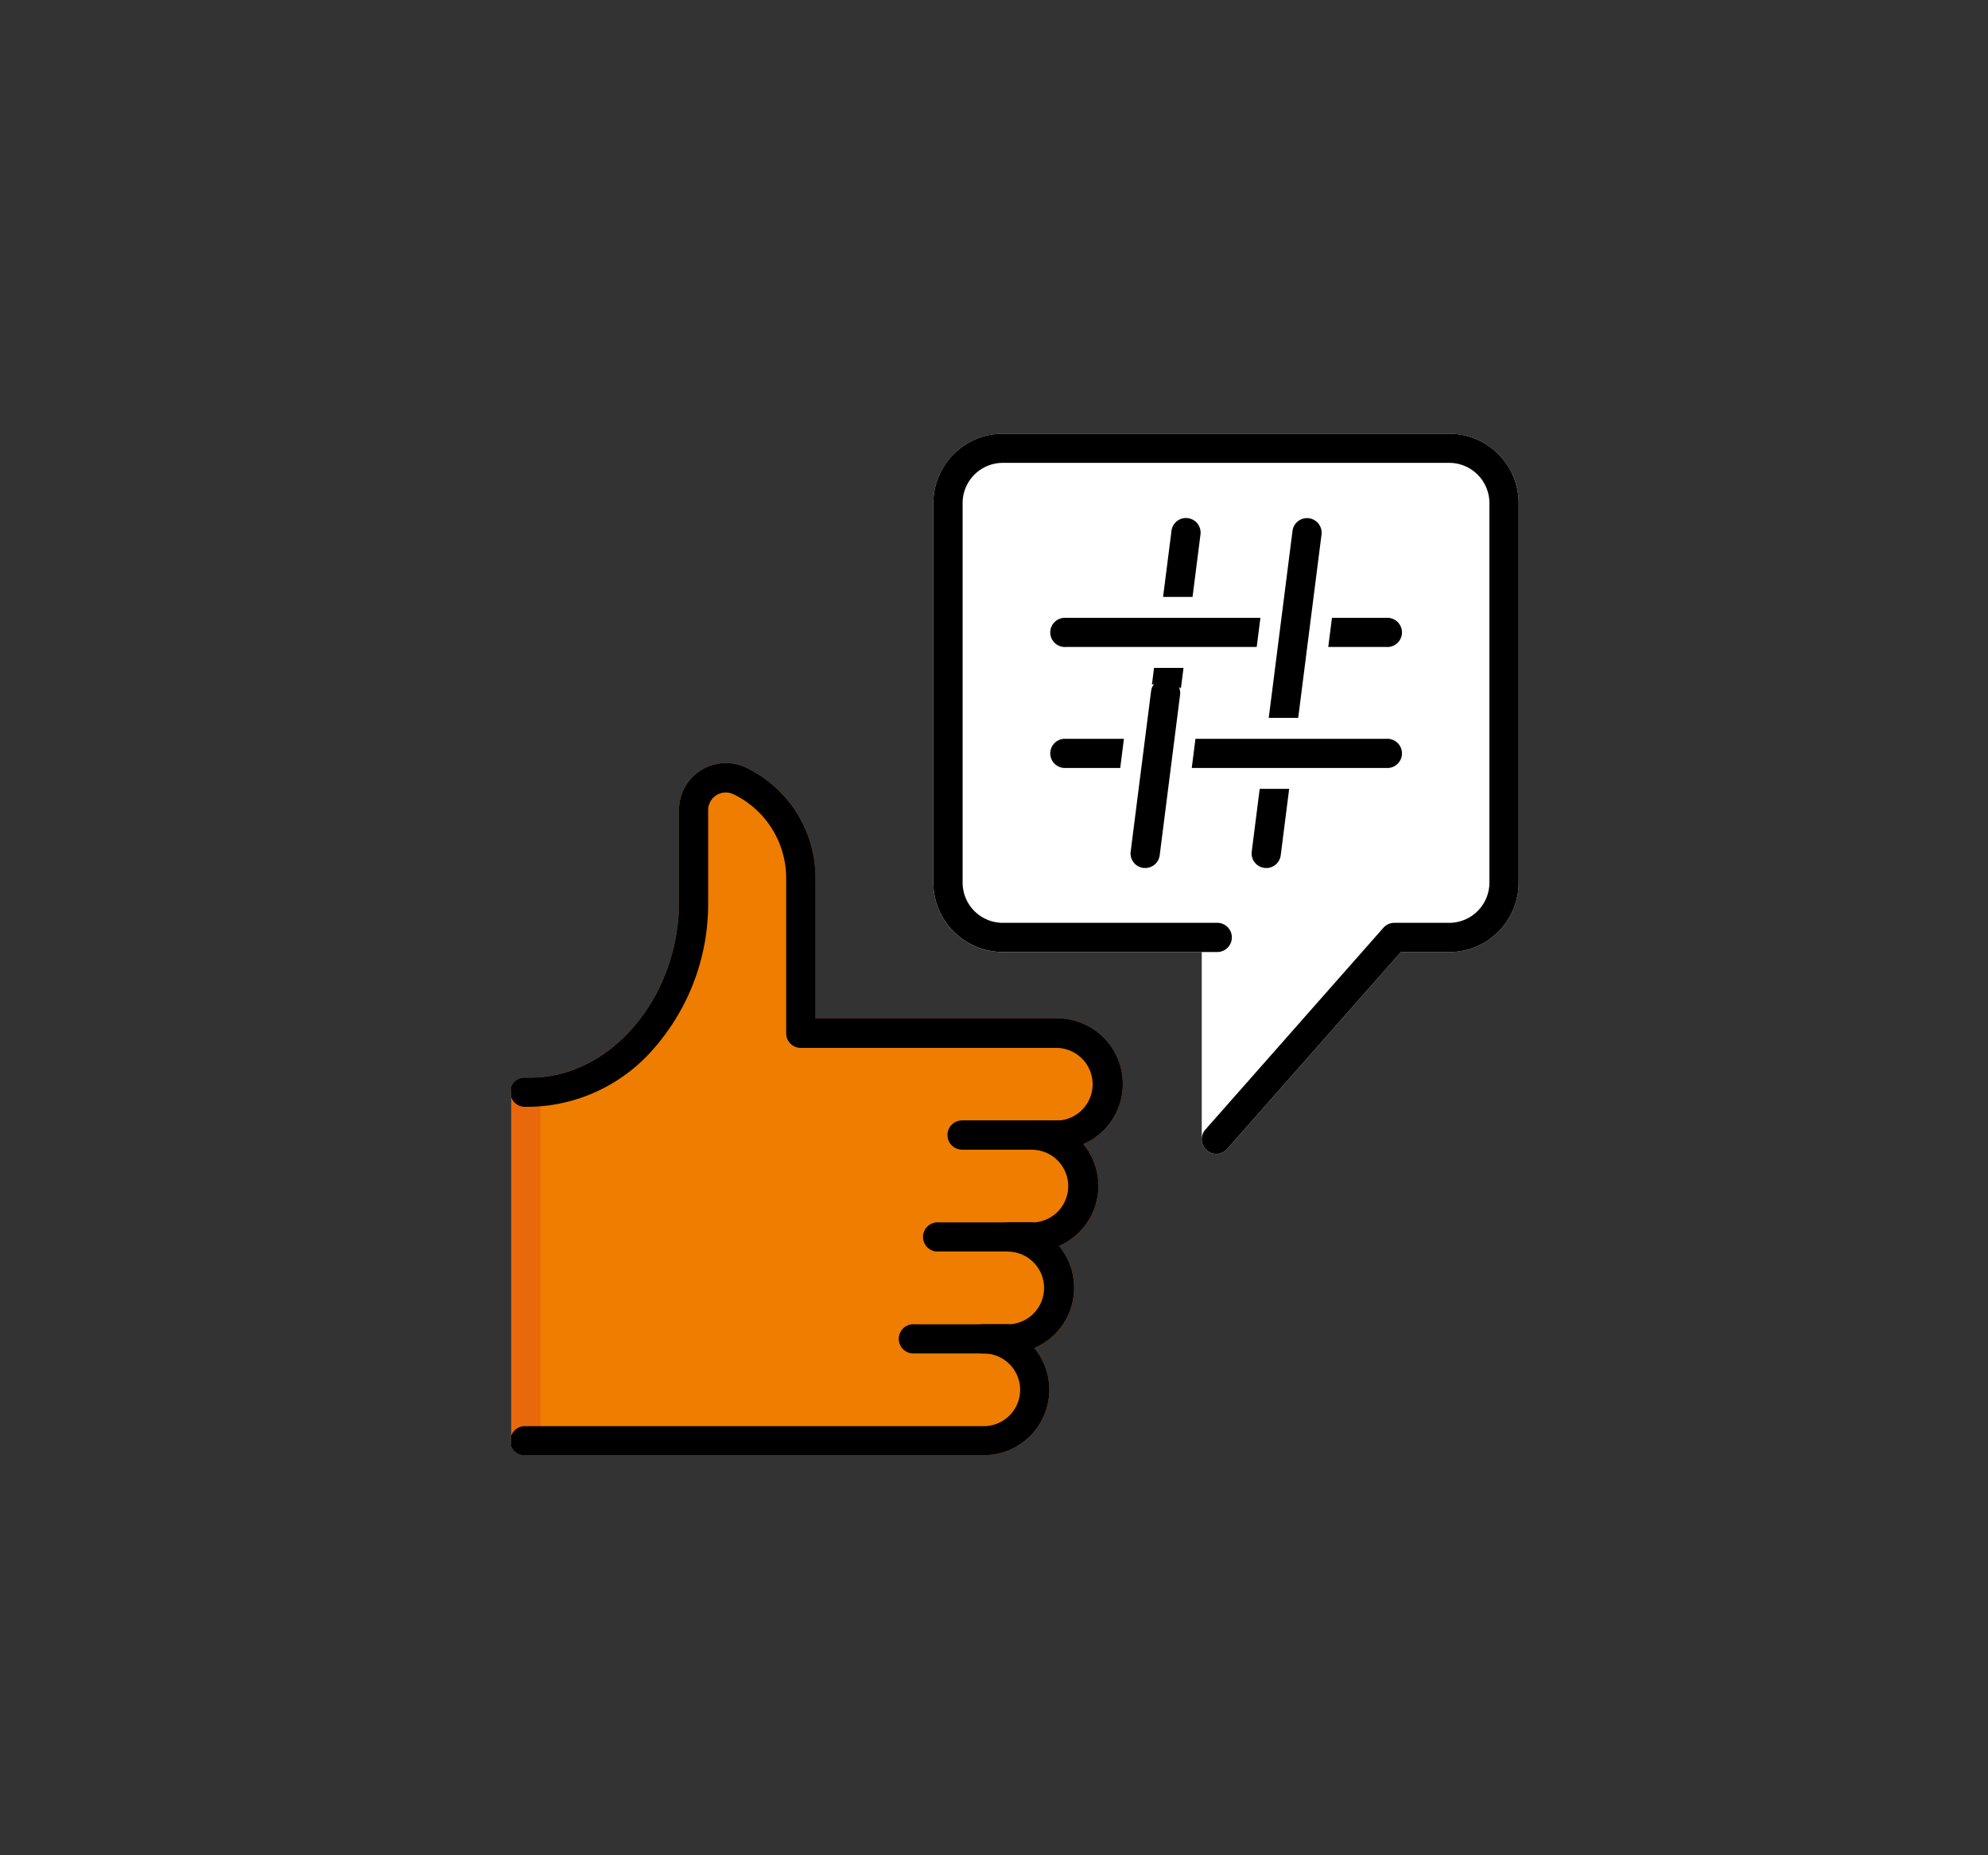 <?xml version="1.0"?>
<svg xmlns="http://www.w3.org/2000/svg" xmlns:xlink="http://www.w3.org/1999/xlink" width="75" height="70" viewBox="0 0 75 70">
  <rect x="0" y="0" width="75" height="70" fill="#333333" stroke="none"/>
  <defs>
    <clipPath id="clip-path">
      <rect id="Rectangle_7581" data-name="Rectangle 7581" width="38.008" height="38.546" fill="#ef7d00"/>
    </clipPath>
    <clipPath id="clip-Icon-partager">
      <rect width="75" height="70"/>
    </clipPath>
  </defs>
  <g id="Icon-partager" clip-path="url(#clip-Icon-partager)">
    <g id="Groupe_649" data-name="Groupe 649" transform="translate(19.286 16.365)">
      <g id="Groupe_648" data-name="Groupe 648" clip-path="url(#clip-path)">
        <path id="Trac&#xE9;_11068" data-name="Trac&#xE9; 11068" d="M101.539,2.764H84.7a2.074,2.074,0,0,0-2.068,2.068V19.15A2.074,2.074,0,0,0,84.7,21.218h8.057v7.613l6.715-7.613h2.07a2.074,2.074,0,0,0,2.067-2.068V4.832a2.074,2.074,0,0,0-2.068-2.068" transform="translate(-66.15 -2.213)" fill="#fff"/>
        <path id="Trac&#xE9;_11069" data-name="Trac&#xE9; 11069" d="M90.54,27.169a.551.551,0,0,1-.551-.551V19.556H82.483a2.622,2.622,0,0,1-2.619-2.619V2.619A2.622,2.622,0,0,1,82.483,0H99.325a2.622,2.622,0,0,1,2.619,2.619V16.938a2.622,2.622,0,0,1-2.619,2.619H97.5l-6.551,7.427a.551.551,0,0,1-.413.186M82.483,1.1a1.518,1.518,0,0,0-1.516,1.516V16.938a1.518,1.518,0,0,0,1.516,1.516H90.54a.551.551,0,0,1,.551.551V25.16l5.75-6.52a.552.552,0,0,1,.413-.186h2.07a1.518,1.518,0,0,0,1.516-1.516V2.619A1.518,1.518,0,0,0,99.325,1.1Z" transform="translate(-63.937 0)" fill="#fff"/>
        <path id="Trac&#xE9;_11070" data-name="Trac&#xE9; 11070" d="M90.54,27.17a.551.551,0,0,1-.413-.916l6.715-7.613a.552.552,0,0,1,.413-.186h2.07a1.518,1.518,0,0,0,1.516-1.516V2.62A1.518,1.518,0,0,0,99.325,1.1H82.483A1.518,1.518,0,0,0,80.967,2.62V16.939a1.518,1.518,0,0,0,1.516,1.516H90.54a.551.551,0,1,1,0,1.1H82.483a2.622,2.622,0,0,1-2.619-2.619V2.62A2.622,2.622,0,0,1,82.483,0H99.325a2.622,2.622,0,0,1,2.619,2.619V16.939a2.622,2.622,0,0,1-2.619,2.619H97.5l-6.551,7.426a.55.55,0,0,1-.414.187" transform="translate(-63.937 -0.001)"/>
        <path id="Trac&#xE9;_11071" data-name="Trac&#xE9; 11071" d="M121.568,23.071a.558.558,0,0,1-.07,0,.551.551,0,0,1-.477-.616l.77-6.052a.551.551,0,1,1,1.094.139l-.77,6.052a.552.552,0,0,1-.546.482" transform="translate(-96.881 -12.741)"/>
        <path id="Trac&#xE9;_11072" data-name="Trac&#xE9; 11072" d="M105.554,33.549H99.5a1.339,1.339,0,1,1,0-2.678h6.052a1.339,1.339,0,0,1,0,2.678" transform="translate(-78.586 -24.714)" fill="#fff"/>
        <path id="Trac&#xE9;_11073" data-name="Trac&#xE9; 11073" d="M114.769,35.923h-12.1a.551.551,0,1,1,0-1.1h12.1a.551.551,0,1,1,0,1.1" transform="translate(-81.748 -27.877)"/>
        <path id="Trac&#xE9;_11074" data-name="Trac&#xE9; 11074" d="M141.3,24.554a1.369,1.369,0,0,1-.171-.011,1.339,1.339,0,0,1-1.159-1.5l.647-5.091a1.339,1.339,0,1,1,2.656.338l-.647,5.091a1.339,1.339,0,0,1-1.326,1.17" transform="translate(-112.043 -13.437)" fill="#fff"/>
        <path id="Trac&#xE9;_11075" data-name="Trac&#xE9; 11075" d="M140.6,29.123a.561.561,0,0,1-.07,0,.551.551,0,0,1-.477-.616l1.539-12.1a.551.551,0,0,1,1.094.139l-1.539,12.1a.552.552,0,0,1-.546.482" transform="translate(-112.116 -12.741)"/>
        <path id="Trac&#xE9;_11076" data-name="Trac&#xE9; 11076" d="M135.9,56.438h-6.052a1.339,1.339,0,1,1,0-2.678H135.9a1.339,1.339,0,1,1,0,2.678" transform="translate(-102.883 -43.039)" fill="#fff"/>
        <path id="Trac&#xE9;_11077" data-name="Trac&#xE9; 11077" d="M114.769,58.811h-12.1a.551.551,0,1,1,0-1.1h12.1a.551.551,0,1,1,0,1.1" transform="translate(-81.748 -46.2)"/>
        <path id="Trac&#xE9;_11078" data-name="Trac&#xE9; 11078" d="M115.487,53.355a1.369,1.369,0,0,1-.171-.011,1.339,1.339,0,0,1-1.159-1.5l.463-3.64a1.339,1.339,0,0,1,2.656.338l-.463,3.64a1.339,1.339,0,0,1-1.326,1.17" transform="translate(-91.382 -37.656)" fill="#fff"/>
        <path id="Trac&#xE9;_11079" data-name="Trac&#xE9; 11079" d="M117.71,53.419a.56.56,0,0,1-.07,0,.551.551,0,0,1-.477-.616l.77-6.053a.551.551,0,1,1,1.094.139l-.769,6.052a.551.551,0,0,1-.546.482" transform="translate(-93.793 -37.037)"/>
        <path id="Trac&#xE9;_11080" data-name="Trac&#xE9; 11080" d="M2.765,76.957h.18c3.206,0,6.147-3.092,6.147-7.194v-3.45a1.218,1.218,0,0,1,1.743-1.1,4.047,4.047,0,0,1,2.3,3.654v5.858h9.678a1.923,1.923,0,1,1,0,3.846h-.923a1.923,1.923,0,0,1,0,3.846h-.915a1.923,1.923,0,1,1,0,3.846h-.937a1.923,1.923,0,1,1,0,3.845H2.765Z" transform="translate(-2.214 -52.113)" fill="#ef7d00"/>
        <path id="Trac&#xE9;_11081" data-name="Trac&#xE9; 11081" d="M17.829,88.445H.551A.551.551,0,0,1,0,87.894V74.744a.551.551,0,0,1,.551-.551h.18c3.033,0,5.6-3.042,5.6-6.643V64.1a1.77,1.77,0,0,1,2.532-1.6,4.624,4.624,0,0,1,2.618,4.151v5.307H20.6a2.474,2.474,0,0,1,.983,4.744,2.472,2.472,0,0,1-.916,3.842,2.473,2.473,0,0,1-.932,3.852,2.473,2.473,0,0,1-1.91,4.045M1.1,87.343H17.829a1.371,1.371,0,1,0,0-2.743.551.551,0,1,1,0-1.1h.937a1.372,1.372,0,0,0,.005-2.743h-.006a.551.551,0,0,1,0-1.1h.007l.908,0a1.372,1.372,0,0,0,0-2.743h0a.551.551,0,0,1,0-1.1H20.6a1.372,1.372,0,0,0,0-2.743H10.925a.551.551,0,0,1-.551-.551V66.656A3.516,3.516,0,0,0,8.383,63.5a.667.667,0,0,0-.954.6v3.45a8.272,8.272,0,0,1-2.009,5.5A6.416,6.416,0,0,1,1.1,75.282Z" transform="translate(0 -49.9)" fill="#e8680b"/>
        <path id="Trac&#xE9;_11082" data-name="Trac&#xE9; 11082" d="M17.829,88.445H.551a.551.551,0,1,1,0-1.1H17.829a1.371,1.371,0,1,0,0-2.743.551.551,0,1,1,0-1.1h.937a1.372,1.372,0,0,0,.005-2.743h-.006a.551.551,0,0,1,0-1.1h.007l.908,0a1.372,1.372,0,0,0,0-2.743h0a.551.551,0,0,1,0-1.1H20.6a1.372,1.372,0,0,0,0-2.743H10.925a.551.551,0,0,1-.551-.551V66.656A3.516,3.516,0,0,0,8.383,63.5a.667.667,0,0,0-.954.6v3.45a8.272,8.272,0,0,1-2.009,5.5A6.34,6.34,0,0,1,.731,75.295H.551a.551.551,0,1,1,0-1.1h.18c3.033,0,5.6-3.042,5.6-6.643V64.1a1.77,1.77,0,0,1,2.532-1.6,4.623,4.623,0,0,1,2.618,4.151v5.307H20.6a2.474,2.474,0,0,1,.983,4.744,2.472,2.472,0,0,1-.916,3.842,2.473,2.473,0,0,1-.932,3.852,2.473,2.473,0,0,1-1.91,4.045" transform="translate(0 -49.9)"/>
        <path id="Trac&#xE9;_11083" data-name="Trac&#xE9; 11083" d="M86.7,131.012H83.247a.551.551,0,1,1,0-1.1H86.7a.551.551,0,1,1,0,1.1" transform="translate(-66.204 -104.002)"/>
        <path id="Trac&#xE9;_11084" data-name="Trac&#xE9; 11084" d="M87.234,131.012H83.781a.551.551,0,1,1,0-1.1h3.453a.551.551,0,1,1,0,1.1" transform="translate(-66.631 -104.002)"/>
        <path id="Trac&#xE9;_11085" data-name="Trac&#xE9; 11085" d="M82.07,150.292H78.617a.551.551,0,1,1,0-1.1H82.07a.551.551,0,1,1,0,1.1" transform="translate(-62.497 -119.437)"/>
        <path id="Trac&#xE9;_11086" data-name="Trac&#xE9; 11086" d="M77.484,169.571H74.031a.551.551,0,1,1,0-1.1h3.453a.551.551,0,1,1,0,1.1" transform="translate(-58.825 -134.871)"/>
      </g>
    </g>
  </g>
</svg>
